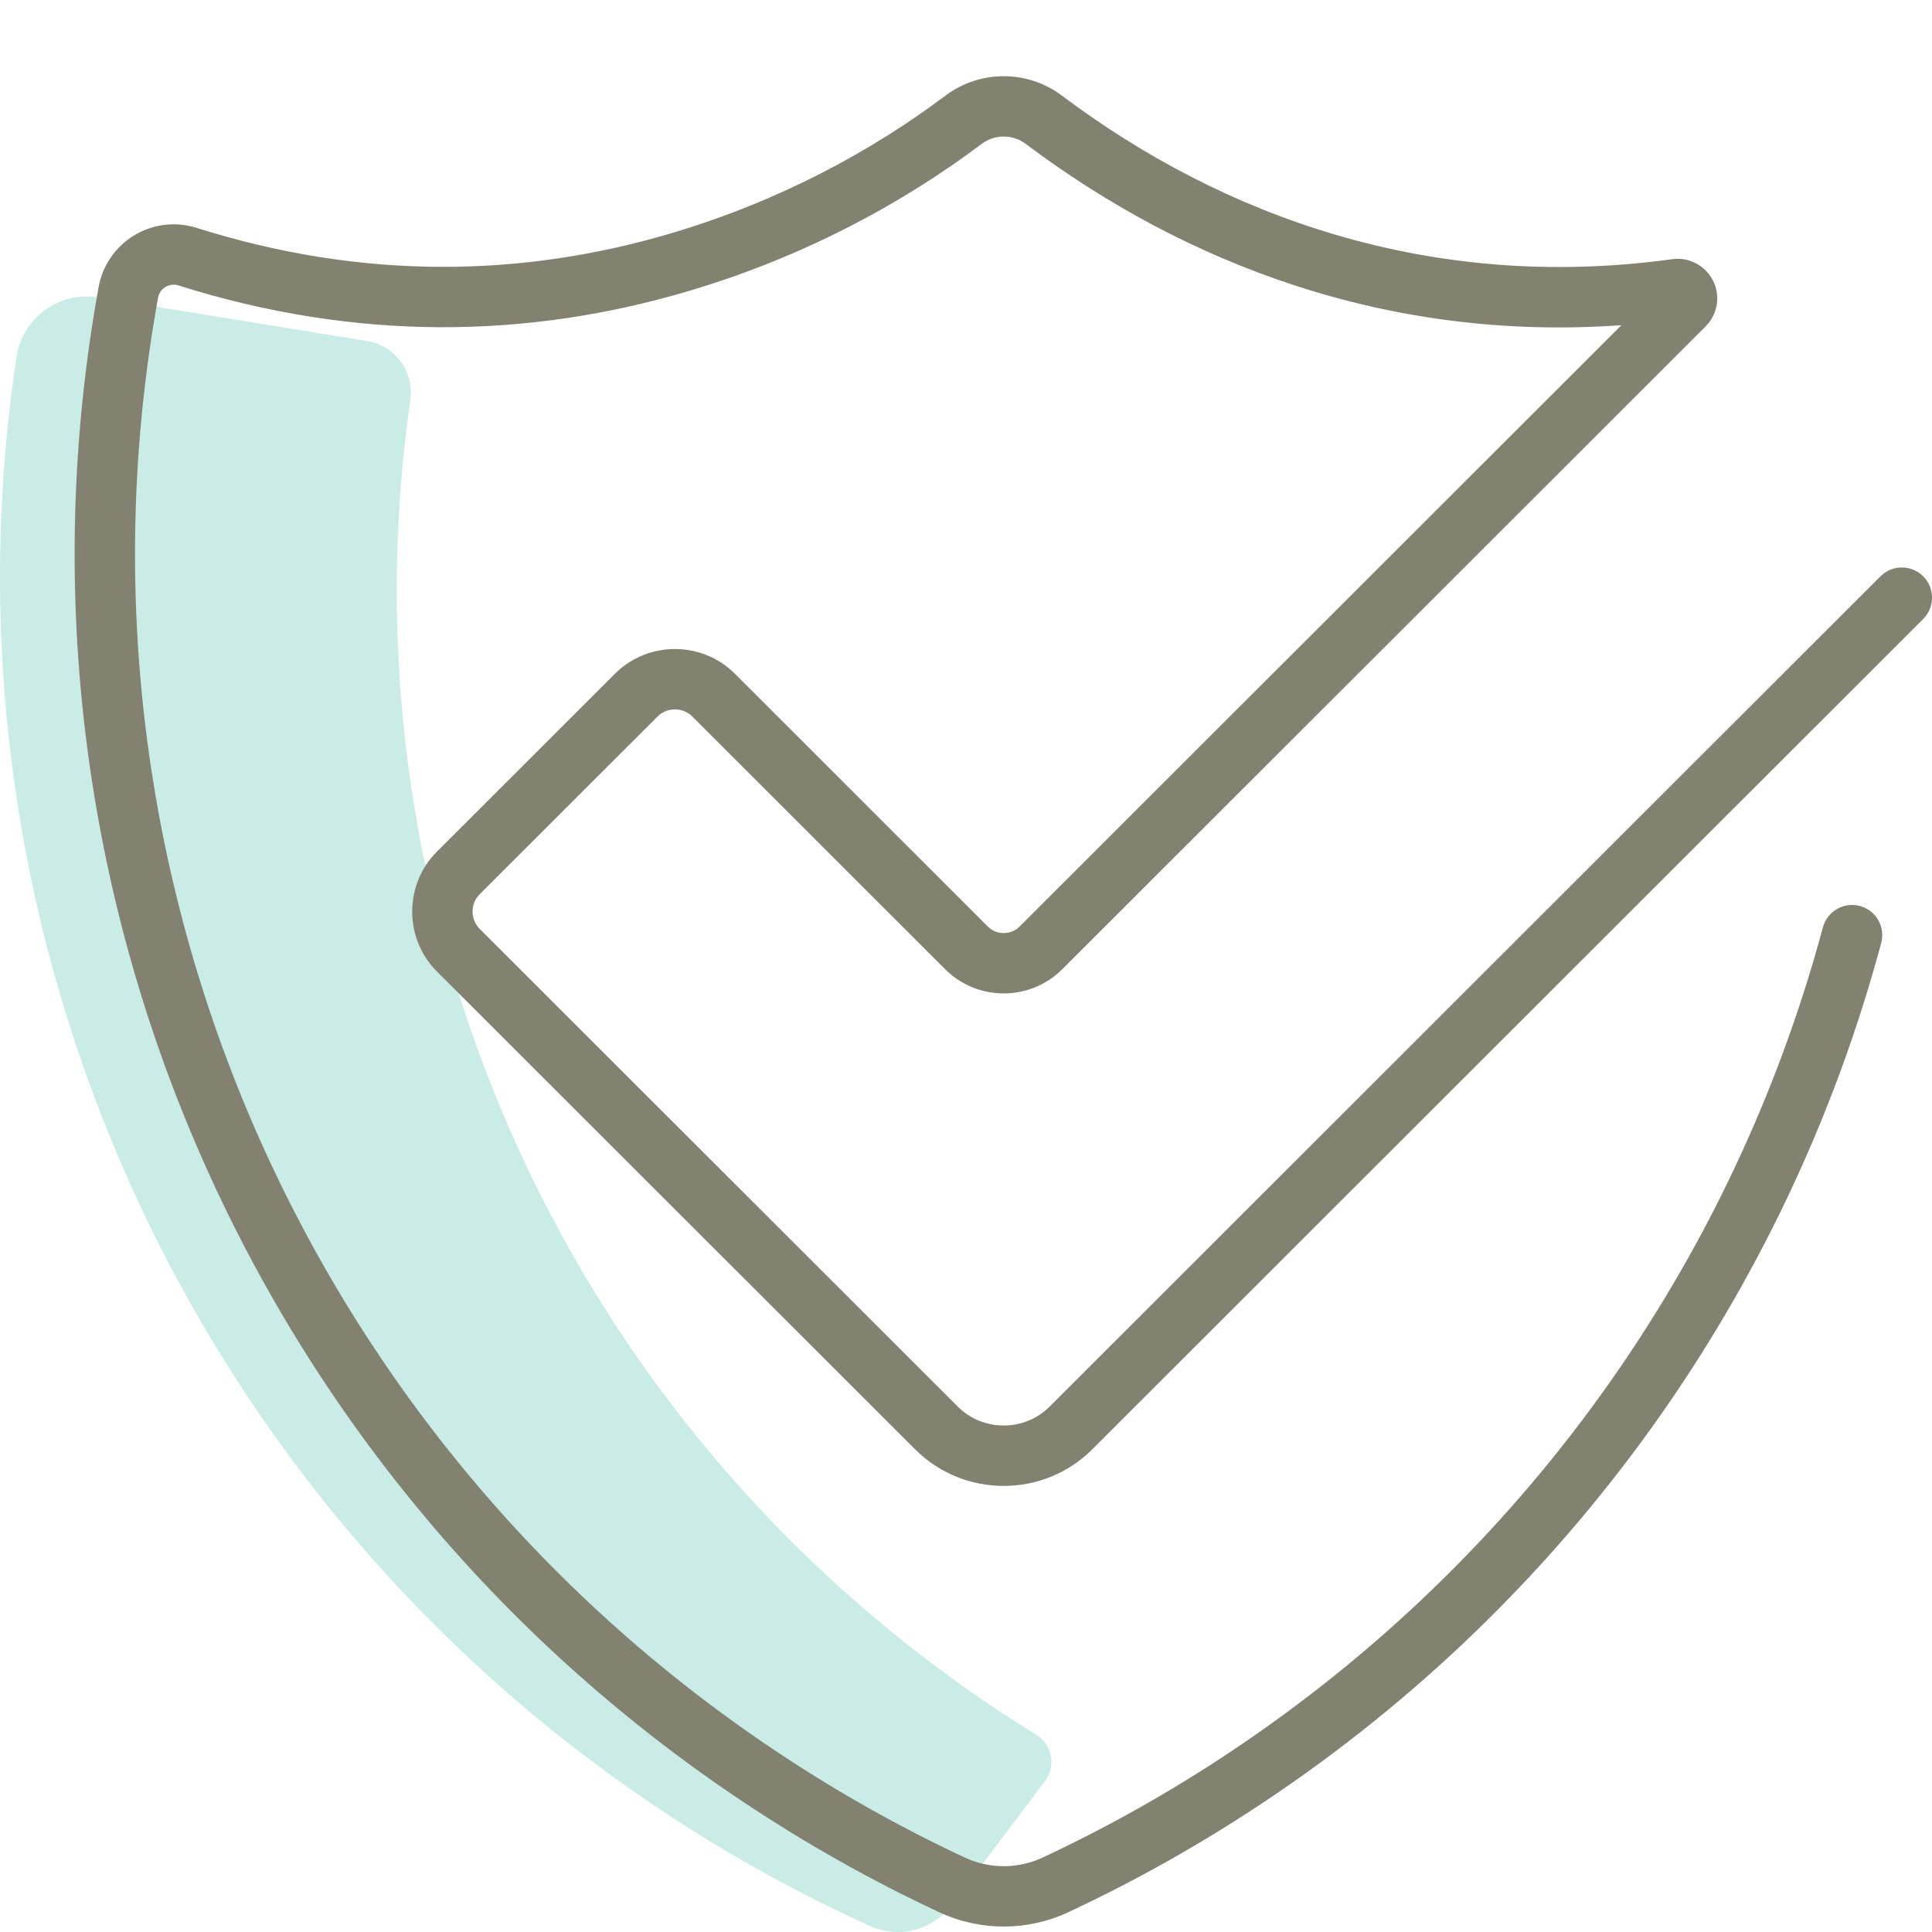 <svg height="80" viewBox="0 0 80 80" width="80" xmlns="http://www.w3.org/2000/svg"><g fill="none" fill-rule="evenodd"><path d="m39.337 69.435c-16.712-12.165-25.26-32.535-22.346-52.874.167-1.167-.631-2.253-1.796-2.442l-11.128-1.805c-.777-.127-1.573.064-2.209.528s-1.06 1.163-1.177 1.941c-3.05 20.278 4.251 40.827 19.585 54.652 4.695 4.231 10.011 7.711 15.761 10.317 1.184.537 2.583.182 3.365-.855l3.879-5.146c.224-.296.312-.674.243-1.04-.068-.366-.288-.686-.605-.881-1.221-.752-2.412-1.551-3.572-2.395" fill="#c9ece6"/><path d="m67.139 13.465-24.92 24.901c-.36.359-.956.359-1.315 0l-10.47-10.465c-1.37-1.369-3.603-1.369-4.973-0l-7.365 7.359c-1.371 1.369-1.371 3.605.001 4.973l19.797 19.782c2.019 2.018 5.315 2.018 7.334-0l34.406-34.383c.488-.488.489-1.279.001-1.768-.488-.488-1.279-.489-1.768-.001l-34.406 34.383c-1.043 1.042-2.757 1.042-3.8 0l-19.798-19.783c-.393-.392-.393-1.043-0-1.435l7.365-7.359c.394-.393 1.045-.393 1.439 0l10.47 10.465c1.335 1.335 3.513 1.335 4.849 0l26.641-26.62c.498-.498.622-1.259.309-1.888-.318-.631-.996-.991-1.693-.894-9.959 1.375-18.595-1.757-25.272-6.773-1.428-1.072-3.395-1.071-4.822.001-3.084 2.317-6.913 4.384-11.37 5.703-6.22 1.841-12.8 1.932-19.64-.228-.864-.273-1.805-.16-2.581.309-.776.469-1.314 1.248-1.474 2.139-4.407 24.351 6.084 49.029 26.741 62.763 2.575 1.713 5.268 3.228 8.059 4.533 1.695.794 3.662.793 5.357-.001 2.792-1.306 5.486-2.822 8.056-4.532 12.658-8.416 21.695-21.087 25.6-35.599.179-.667-.216-1.352-.882-1.532s-1.352.216-1.532.882c-3.748 13.929-12.421 26.089-24.57 34.167-2.467 1.642-5.052 3.096-7.732 4.35-1.024.48-2.214.481-3.237.001-2.678-1.252-5.263-2.707-7.734-4.351-19.826-13.181-29.895-36.866-25.665-60.237.033-.184.145-.346.307-.444.162-.098.357-.121.535-.065 7.336 2.317 14.422 2.218 21.102.241 4.769-1.411 8.855-3.617 12.161-6.101.538-.404 1.282-.405 1.82-.001 6.605 4.962 14.992 8.202 24.669 7.508z" fill="#838271"/></g></svg>